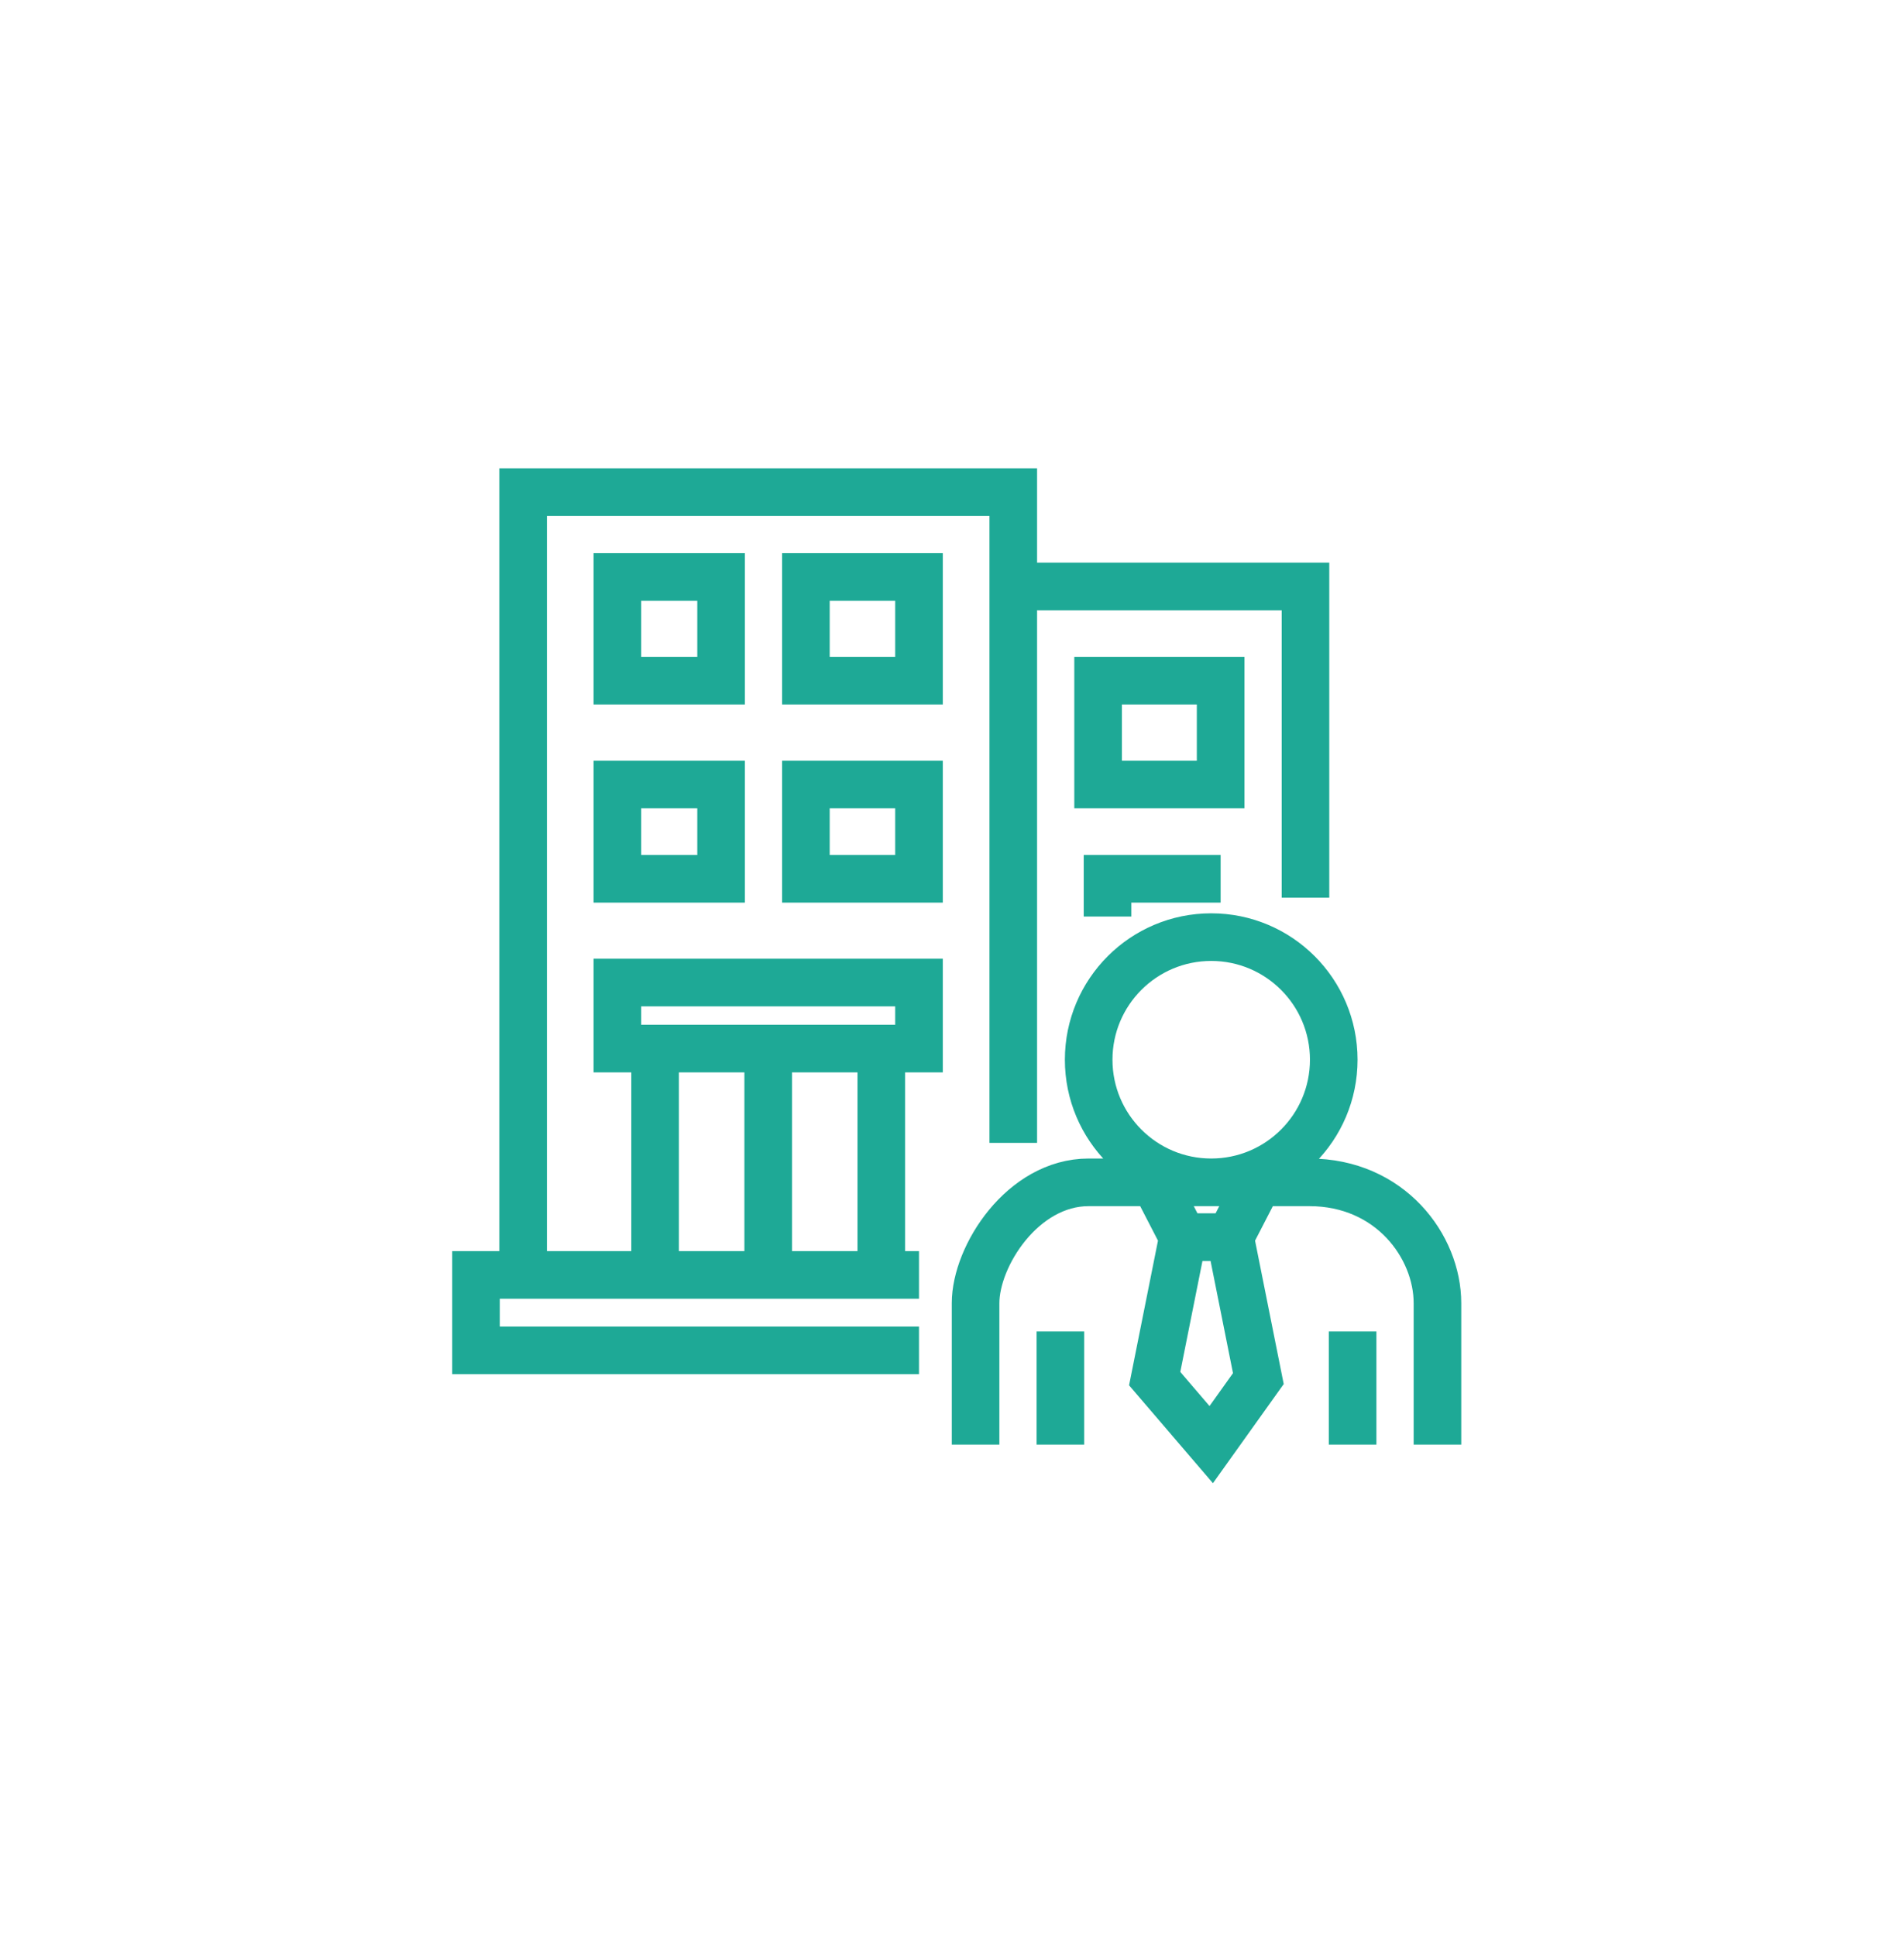 <svg width="60" height="61" viewBox="0 0 60 61" fill="none" xmlns="http://www.w3.org/2000/svg">
<path d="M28.96 40.155H27.772M28.96 42.531H15V40.155H16.485M16.485 40.155V15.5H31.931V18.471M16.485 40.155H20.644M31.931 35.996V18.471M31.931 18.471H41.139V28.273M20.644 33.026H19.455V30.946H28.96V33.026H27.772M20.644 33.026V40.155M20.644 33.026H24.208M20.644 40.155H24.208M24.208 33.026V40.155M24.208 33.026H27.772M24.208 40.155H27.772M27.772 33.026V40.155M34.901 28.867V27.679H38.465M34.604 21.441H38.465V24.708H34.604V21.441ZM25.396 18.173H28.96V21.441H25.396V18.173ZM19.455 18.173H22.723V21.441H19.455V18.173ZM19.455 24.708H22.723V27.679H19.455V24.708ZM25.396 24.708H28.96V27.679H25.396V24.708Z" stroke="#1EA996" stroke-width="1.5"/>
<path d="M38.169 37.239C40.301 37.239 42.03 35.51 42.03 33.377C42.03 31.244 40.301 29.516 38.169 29.516C36.036 29.516 34.307 31.244 34.307 33.377C34.307 35.51 36.036 37.239 38.169 37.239ZM38.169 37.239C37.822 37.239 37.212 37.239 36.387 37.239M38.169 37.239H39.654M30.743 45.5L30.743 41.045C30.743 39.559 32.228 37.239 34.307 37.239C35.099 37.239 35.798 37.239 36.387 37.239M45.298 45.5C45.298 44.51 45.298 42.233 45.298 41.045C45.298 39.262 43.812 37.239 41.259 37.239H39.654M36.387 37.239L37.278 38.965M37.278 38.965L36.387 43.421L38.169 45.5L39.654 43.421L38.763 38.965M37.278 38.965H38.763M38.763 38.965L39.654 37.239M33.416 41.936V45.5M42.624 41.936V45.5" stroke="#1EA996" stroke-width="1.5"/>
</svg>